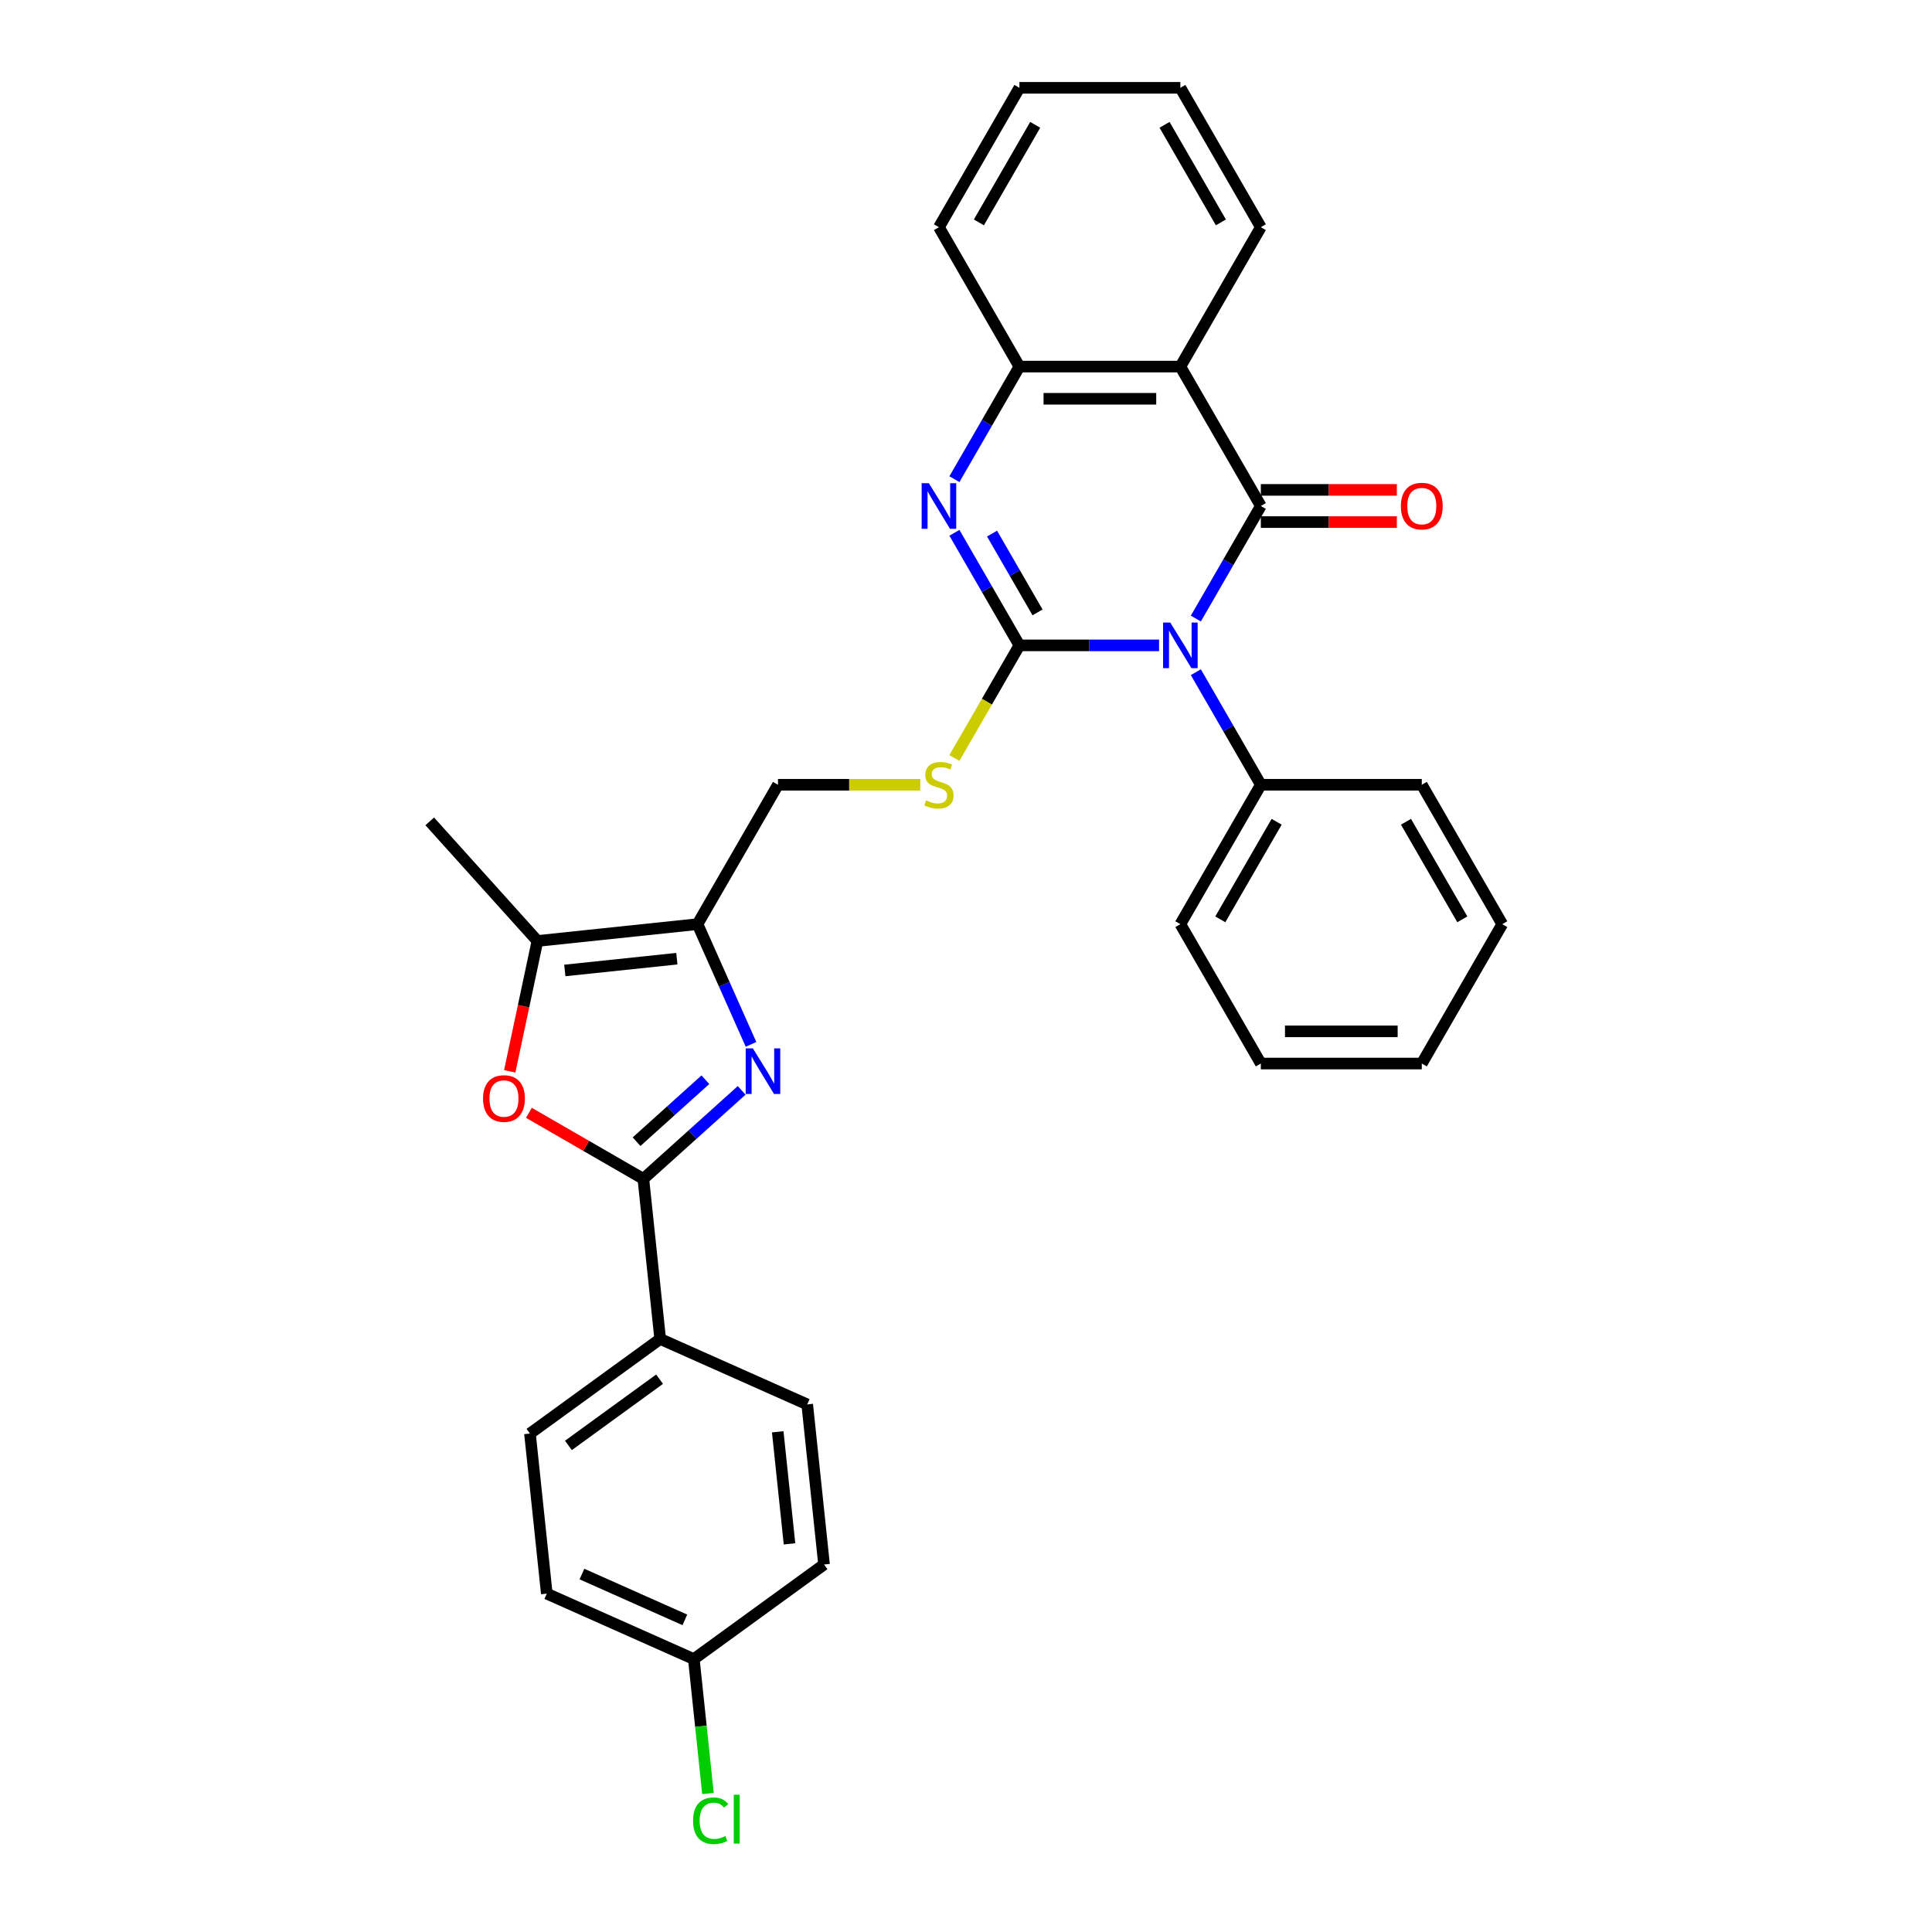 <?xml version='1.0' encoding='iso-8859-1'?>
<svg version='1.1' baseProfile='full'
              xmlns='http://www.w3.org/2000/svg'
                      xmlns:rdkit='http://www.rdkit.org/xml'
                      xmlns:xlink='http://www.w3.org/1999/xlink'
                  xml:space='preserve'
width='1000px' height='1000px' viewBox='0 0 1000 1000'>
<!-- END OF HEADER -->
<rect style='opacity:1.0;fill:#FFFFFF;stroke:none' width='1000' height='1000' x='0' y='0'> </rect>
<path class='bond-0' d='M 599.923,334.044 L 563.783,334.044' style='fill:none;fill-rule:evenodd;stroke:#0000FF;stroke-width:6px;stroke-linecap:butt;stroke-linejoin:miter;stroke-opacity:1' />
<path class='bond-0' d='M 563.783,334.044 L 527.644,334.044' style='fill:none;fill-rule:evenodd;stroke:#000000;stroke-width:6px;stroke-linecap:butt;stroke-linejoin:miter;stroke-opacity:1' />
<path class='bond-1' d='M 618.966,320.165 L 635.786,291.031' style='fill:none;fill-rule:evenodd;stroke:#0000FF;stroke-width:6px;stroke-linecap:butt;stroke-linejoin:miter;stroke-opacity:1' />
<path class='bond-1' d='M 635.786,291.031 L 652.607,261.897' style='fill:none;fill-rule:evenodd;stroke:#000000;stroke-width:6px;stroke-linecap:butt;stroke-linejoin:miter;stroke-opacity:1' />
<path class='bond-11' d='M 618.966,347.924 L 635.786,377.058' style='fill:none;fill-rule:evenodd;stroke:#0000FF;stroke-width:6px;stroke-linecap:butt;stroke-linejoin:miter;stroke-opacity:1' />
<path class='bond-11' d='M 635.786,377.058 L 652.607,406.192' style='fill:none;fill-rule:evenodd;stroke:#000000;stroke-width:6px;stroke-linecap:butt;stroke-linejoin:miter;stroke-opacity:1' />
<path class='bond-2' d='M 527.644,334.044 L 510.823,304.91' style='fill:none;fill-rule:evenodd;stroke:#000000;stroke-width:6px;stroke-linecap:butt;stroke-linejoin:miter;stroke-opacity:1' />
<path class='bond-2' d='M 510.823,304.91 L 494.003,275.776' style='fill:none;fill-rule:evenodd;stroke:#0000FF;stroke-width:6px;stroke-linecap:butt;stroke-linejoin:miter;stroke-opacity:1' />
<path class='bond-2' d='M 537.027,316.973 L 525.253,296.579' style='fill:none;fill-rule:evenodd;stroke:#000000;stroke-width:6px;stroke-linecap:butt;stroke-linejoin:miter;stroke-opacity:1' />
<path class='bond-2' d='M 525.253,296.579 L 513.479,276.186' style='fill:none;fill-rule:evenodd;stroke:#0000FF;stroke-width:6px;stroke-linecap:butt;stroke-linejoin:miter;stroke-opacity:1' />
<path class='bond-10' d='M 527.644,334.044 L 510.814,363.195' style='fill:none;fill-rule:evenodd;stroke:#000000;stroke-width:6px;stroke-linecap:butt;stroke-linejoin:miter;stroke-opacity:1' />
<path class='bond-10' d='M 510.814,363.195 L 493.984,392.346' style='fill:none;fill-rule:evenodd;stroke:#CCCC00;stroke-width:6px;stroke-linecap:butt;stroke-linejoin:miter;stroke-opacity:1' />
<path class='bond-5' d='M 652.607,261.897 L 610.953,189.749' style='fill:none;fill-rule:evenodd;stroke:#000000;stroke-width:6px;stroke-linecap:butt;stroke-linejoin:miter;stroke-opacity:1' />
<path class='bond-13' d='M 652.607,270.228 L 687.805,270.228' style='fill:none;fill-rule:evenodd;stroke:#000000;stroke-width:6px;stroke-linecap:butt;stroke-linejoin:miter;stroke-opacity:1' />
<path class='bond-13' d='M 687.805,270.228 L 723.003,270.228' style='fill:none;fill-rule:evenodd;stroke:#FF0000;stroke-width:6px;stroke-linecap:butt;stroke-linejoin:miter;stroke-opacity:1' />
<path class='bond-13' d='M 652.607,253.566 L 687.805,253.566' style='fill:none;fill-rule:evenodd;stroke:#000000;stroke-width:6px;stroke-linecap:butt;stroke-linejoin:miter;stroke-opacity:1' />
<path class='bond-13' d='M 687.805,253.566 L 723.003,253.566' style='fill:none;fill-rule:evenodd;stroke:#FF0000;stroke-width:6px;stroke-linecap:butt;stroke-linejoin:miter;stroke-opacity:1' />
<path class='bond-31' d='M 494.003,248.018 L 510.823,218.884' style='fill:none;fill-rule:evenodd;stroke:#0000FF;stroke-width:6px;stroke-linecap:butt;stroke-linejoin:miter;stroke-opacity:1' />
<path class='bond-31' d='M 510.823,218.884 L 527.644,189.749' style='fill:none;fill-rule:evenodd;stroke:#000000;stroke-width:6px;stroke-linecap:butt;stroke-linejoin:miter;stroke-opacity:1' />
<path class='bond-3' d='M 388.732,540.566 L 374.879,509.453' style='fill:none;fill-rule:evenodd;stroke:#0000FF;stroke-width:6px;stroke-linecap:butt;stroke-linejoin:miter;stroke-opacity:1' />
<path class='bond-3' d='M 374.879,509.453 L 361.027,478.339' style='fill:none;fill-rule:evenodd;stroke:#000000;stroke-width:6px;stroke-linecap:butt;stroke-linejoin:miter;stroke-opacity:1' />
<path class='bond-4' d='M 383.881,564.377 L 358.441,587.284' style='fill:none;fill-rule:evenodd;stroke:#0000FF;stroke-width:6px;stroke-linecap:butt;stroke-linejoin:miter;stroke-opacity:1' />
<path class='bond-4' d='M 358.441,587.284 L 333.001,610.19' style='fill:none;fill-rule:evenodd;stroke:#000000;stroke-width:6px;stroke-linecap:butt;stroke-linejoin:miter;stroke-opacity:1' />
<path class='bond-4' d='M 365.1,558.867 L 347.292,574.901' style='fill:none;fill-rule:evenodd;stroke:#0000FF;stroke-width:6px;stroke-linecap:butt;stroke-linejoin:miter;stroke-opacity:1' />
<path class='bond-4' d='M 347.292,574.901 L 329.484,590.936' style='fill:none;fill-rule:evenodd;stroke:#000000;stroke-width:6px;stroke-linecap:butt;stroke-linejoin:miter;stroke-opacity:1' />
<path class='bond-12' d='M 333.001,610.19 L 341.709,693.042' style='fill:none;fill-rule:evenodd;stroke:#000000;stroke-width:6px;stroke-linecap:butt;stroke-linejoin:miter;stroke-opacity:1' />
<path class='bond-34' d='M 333.001,610.19 L 303.384,593.09' style='fill:none;fill-rule:evenodd;stroke:#000000;stroke-width:6px;stroke-linecap:butt;stroke-linejoin:miter;stroke-opacity:1' />
<path class='bond-34' d='M 303.384,593.09 L 273.766,575.991' style='fill:none;fill-rule:evenodd;stroke:#FF0000;stroke-width:6px;stroke-linecap:butt;stroke-linejoin:miter;stroke-opacity:1' />
<path class='bond-9' d='M 610.953,189.749 L 527.644,189.749' style='fill:none;fill-rule:evenodd;stroke:#000000;stroke-width:6px;stroke-linecap:butt;stroke-linejoin:miter;stroke-opacity:1' />
<path class='bond-9' d='M 598.456,206.411 L 540.14,206.411' style='fill:none;fill-rule:evenodd;stroke:#000000;stroke-width:6px;stroke-linecap:butt;stroke-linejoin:miter;stroke-opacity:1' />
<path class='bond-18' d='M 610.953,189.749 L 652.607,117.602' style='fill:none;fill-rule:evenodd;stroke:#000000;stroke-width:6px;stroke-linecap:butt;stroke-linejoin:miter;stroke-opacity:1' />
<path class='bond-6' d='M 361.027,478.339 L 402.681,406.192' style='fill:none;fill-rule:evenodd;stroke:#000000;stroke-width:6px;stroke-linecap:butt;stroke-linejoin:miter;stroke-opacity:1' />
<path class='bond-8' d='M 361.027,478.339 L 278.174,487.047' style='fill:none;fill-rule:evenodd;stroke:#000000;stroke-width:6px;stroke-linecap:butt;stroke-linejoin:miter;stroke-opacity:1' />
<path class='bond-8' d='M 350.34,496.216 L 292.344,502.312' style='fill:none;fill-rule:evenodd;stroke:#000000;stroke-width:6px;stroke-linecap:butt;stroke-linejoin:miter;stroke-opacity:1' />
<path class='bond-7' d='M 263.832,554.523 L 271.003,520.785' style='fill:none;fill-rule:evenodd;stroke:#FF0000;stroke-width:6px;stroke-linecap:butt;stroke-linejoin:miter;stroke-opacity:1' />
<path class='bond-7' d='M 271.003,520.785 L 278.174,487.047' style='fill:none;fill-rule:evenodd;stroke:#000000;stroke-width:6px;stroke-linecap:butt;stroke-linejoin:miter;stroke-opacity:1' />
<path class='bond-22' d='M 278.174,487.047 L 222.43,425.137' style='fill:none;fill-rule:evenodd;stroke:#000000;stroke-width:6px;stroke-linecap:butt;stroke-linejoin:miter;stroke-opacity:1' />
<path class='bond-23' d='M 527.644,189.749 L 485.99,117.602' style='fill:none;fill-rule:evenodd;stroke:#000000;stroke-width:6px;stroke-linecap:butt;stroke-linejoin:miter;stroke-opacity:1' />
<path class='bond-14' d='M 476.343,406.192 L 439.512,406.192' style='fill:none;fill-rule:evenodd;stroke:#CCCC00;stroke-width:6px;stroke-linecap:butt;stroke-linejoin:miter;stroke-opacity:1' />
<path class='bond-14' d='M 439.512,406.192 L 402.681,406.192' style='fill:none;fill-rule:evenodd;stroke:#000000;stroke-width:6px;stroke-linecap:butt;stroke-linejoin:miter;stroke-opacity:1' />
<path class='bond-24' d='M 652.607,406.192 L 610.953,478.339' style='fill:none;fill-rule:evenodd;stroke:#000000;stroke-width:6px;stroke-linecap:butt;stroke-linejoin:miter;stroke-opacity:1' />
<path class='bond-24' d='M 660.788,425.345 L 631.63,475.848' style='fill:none;fill-rule:evenodd;stroke:#000000;stroke-width:6px;stroke-linecap:butt;stroke-linejoin:miter;stroke-opacity:1' />
<path class='bond-25' d='M 652.607,406.192 L 735.916,406.192' style='fill:none;fill-rule:evenodd;stroke:#000000;stroke-width:6px;stroke-linecap:butt;stroke-linejoin:miter;stroke-opacity:1' />
<path class='bond-15' d='M 341.709,693.042 L 274.311,742.01' style='fill:none;fill-rule:evenodd;stroke:#000000;stroke-width:6px;stroke-linecap:butt;stroke-linejoin:miter;stroke-opacity:1' />
<path class='bond-15' d='M 341.393,713.867 L 294.214,748.144' style='fill:none;fill-rule:evenodd;stroke:#000000;stroke-width:6px;stroke-linecap:butt;stroke-linejoin:miter;stroke-opacity:1' />
<path class='bond-16' d='M 341.709,693.042 L 417.815,726.927' style='fill:none;fill-rule:evenodd;stroke:#000000;stroke-width:6px;stroke-linecap:butt;stroke-linejoin:miter;stroke-opacity:1' />
<path class='bond-20' d='M 274.311,742.01 L 283.019,824.862' style='fill:none;fill-rule:evenodd;stroke:#000000;stroke-width:6px;stroke-linecap:butt;stroke-linejoin:miter;stroke-opacity:1' />
<path class='bond-19' d='M 417.815,726.927 L 426.523,809.779' style='fill:none;fill-rule:evenodd;stroke:#000000;stroke-width:6px;stroke-linecap:butt;stroke-linejoin:miter;stroke-opacity:1' />
<path class='bond-19' d='M 402.551,741.096 L 408.647,799.093' style='fill:none;fill-rule:evenodd;stroke:#000000;stroke-width:6px;stroke-linecap:butt;stroke-linejoin:miter;stroke-opacity:1' />
<path class='bond-17' d='M 359.125,858.747 L 426.523,809.779' style='fill:none;fill-rule:evenodd;stroke:#000000;stroke-width:6px;stroke-linecap:butt;stroke-linejoin:miter;stroke-opacity:1' />
<path class='bond-21' d='M 359.125,858.747 L 362.781,893.525' style='fill:none;fill-rule:evenodd;stroke:#000000;stroke-width:6px;stroke-linecap:butt;stroke-linejoin:miter;stroke-opacity:1' />
<path class='bond-21' d='M 362.781,893.525 L 366.436,928.303' style='fill:none;fill-rule:evenodd;stroke:#00CC00;stroke-width:6px;stroke-linecap:butt;stroke-linejoin:miter;stroke-opacity:1' />
<path class='bond-35' d='M 359.125,858.747 L 283.019,824.862' style='fill:none;fill-rule:evenodd;stroke:#000000;stroke-width:6px;stroke-linecap:butt;stroke-linejoin:miter;stroke-opacity:1' />
<path class='bond-35' d='M 354.486,838.443 L 301.212,814.724' style='fill:none;fill-rule:evenodd;stroke:#000000;stroke-width:6px;stroke-linecap:butt;stroke-linejoin:miter;stroke-opacity:1' />
<path class='bond-26' d='M 652.607,117.602 L 610.953,45.455' style='fill:none;fill-rule:evenodd;stroke:#000000;stroke-width:6px;stroke-linecap:butt;stroke-linejoin:miter;stroke-opacity:1' />
<path class='bond-26' d='M 631.929,115.111 L 602.771,64.608' style='fill:none;fill-rule:evenodd;stroke:#000000;stroke-width:6px;stroke-linecap:butt;stroke-linejoin:miter;stroke-opacity:1' />
<path class='bond-33' d='M 485.99,117.602 L 527.644,45.455' style='fill:none;fill-rule:evenodd;stroke:#000000;stroke-width:6px;stroke-linecap:butt;stroke-linejoin:miter;stroke-opacity:1' />
<path class='bond-33' d='M 506.667,115.111 L 535.825,64.608' style='fill:none;fill-rule:evenodd;stroke:#000000;stroke-width:6px;stroke-linecap:butt;stroke-linejoin:miter;stroke-opacity:1' />
<path class='bond-29' d='M 610.953,478.339 L 652.607,550.487' style='fill:none;fill-rule:evenodd;stroke:#000000;stroke-width:6px;stroke-linecap:butt;stroke-linejoin:miter;stroke-opacity:1' />
<path class='bond-28' d='M 735.916,406.192 L 777.57,478.339' style='fill:none;fill-rule:evenodd;stroke:#000000;stroke-width:6px;stroke-linecap:butt;stroke-linejoin:miter;stroke-opacity:1' />
<path class='bond-28' d='M 727.734,425.345 L 756.892,475.848' style='fill:none;fill-rule:evenodd;stroke:#000000;stroke-width:6px;stroke-linecap:butt;stroke-linejoin:miter;stroke-opacity:1' />
<path class='bond-27' d='M 610.953,45.455 L 527.644,45.455' style='fill:none;fill-rule:evenodd;stroke:#000000;stroke-width:6px;stroke-linecap:butt;stroke-linejoin:miter;stroke-opacity:1' />
<path class='bond-30' d='M 777.57,478.339 L 735.916,550.487' style='fill:none;fill-rule:evenodd;stroke:#000000;stroke-width:6px;stroke-linecap:butt;stroke-linejoin:miter;stroke-opacity:1' />
<path class='bond-32' d='M 652.607,550.487 L 735.916,550.487' style='fill:none;fill-rule:evenodd;stroke:#000000;stroke-width:6px;stroke-linecap:butt;stroke-linejoin:miter;stroke-opacity:1' />
<path class='bond-32' d='M 665.103,533.825 L 723.419,533.825' style='fill:none;fill-rule:evenodd;stroke:#000000;stroke-width:6px;stroke-linecap:butt;stroke-linejoin:miter;stroke-opacity:1' />
<path  class='atom-0' d='M 605.738 322.248
L 613.469 334.744
Q 614.235 335.977, 615.468 338.21
Q 616.701 340.442, 616.768 340.576
L 616.768 322.248
L 619.9 322.248
L 619.9 345.841
L 616.668 345.841
L 608.37 332.178
Q 607.404 330.579, 606.371 328.746
Q 605.371 326.913, 605.071 326.347
L 605.071 345.841
L 602.005 345.841
L 602.005 322.248
L 605.738 322.248
' fill='#0000FF'/>
<path  class='atom-3' d='M 480.775 250.1
L 488.506 262.597
Q 489.272 263.83, 490.505 266.062
Q 491.738 268.295, 491.805 268.428
L 491.805 250.1
L 494.937 250.1
L 494.937 273.693
L 491.705 273.693
L 483.407 260.031
Q 482.441 258.431, 481.408 256.598
Q 480.408 254.766, 480.108 254.199
L 480.108 273.693
L 477.042 273.693
L 477.042 250.1
L 480.775 250.1
' fill='#0000FF'/>
<path  class='atom-4' d='M 389.696 542.649
L 397.427 555.145
Q 398.194 556.378, 399.427 558.611
Q 400.66 560.844, 400.726 560.977
L 400.726 542.649
L 403.859 542.649
L 403.859 566.242
L 400.626 566.242
L 392.329 552.579
Q 391.362 550.98, 390.329 549.147
Q 389.33 547.314, 389.03 546.748
L 389.03 566.242
L 385.964 566.242
L 385.964 542.649
L 389.696 542.649
' fill='#0000FF'/>
<path  class='atom-8' d='M 250.023 568.602
Q 250.023 562.937, 252.822 559.772
Q 255.622 556.606, 260.853 556.606
Q 266.085 556.606, 268.884 559.772
Q 271.684 562.937, 271.684 568.602
Q 271.684 574.334, 268.851 577.6
Q 266.019 580.832, 260.853 580.832
Q 255.655 580.832, 252.822 577.6
Q 250.023 574.367, 250.023 568.602
M 260.853 578.166
Q 264.452 578.166, 266.385 575.767
Q 268.351 573.334, 268.351 568.602
Q 268.351 563.97, 266.385 561.638
Q 264.452 559.272, 260.853 559.272
Q 257.254 559.272, 255.288 561.604
Q 253.356 563.937, 253.356 568.602
Q 253.356 573.368, 255.288 575.767
Q 257.254 578.166, 260.853 578.166
' fill='#FF0000'/>
<path  class='atom-11' d='M 479.325 414.289
Q 479.592 414.389, 480.691 414.856
Q 481.791 415.322, 482.991 415.622
Q 484.224 415.889, 485.423 415.889
Q 487.656 415.889, 488.955 414.823
Q 490.255 413.723, 490.255 411.823
Q 490.255 410.524, 489.589 409.724
Q 488.955 408.924, 487.956 408.491
Q 486.956 408.058, 485.29 407.558
Q 483.19 406.925, 481.924 406.325
Q 480.691 405.725, 479.791 404.459
Q 478.925 403.193, 478.925 401.06
Q 478.925 398.094, 480.924 396.261
Q 482.957 394.429, 486.956 394.429
Q 489.689 394.429, 492.788 395.728
L 492.021 398.294
Q 489.189 397.128, 487.056 397.128
Q 484.757 397.128, 483.49 398.094
Q 482.224 399.027, 482.257 400.66
Q 482.257 401.926, 482.891 402.693
Q 483.557 403.459, 484.49 403.892
Q 485.456 404.326, 487.056 404.826
Q 489.189 405.492, 490.455 406.158
Q 491.721 406.825, 492.621 408.191
Q 493.554 409.524, 493.554 411.823
Q 493.554 415.089, 491.355 416.855
Q 489.189 418.588, 485.556 418.588
Q 483.457 418.588, 481.858 418.122
Q 480.291 417.688, 478.425 416.922
L 479.325 414.289
' fill='#CCCC00'/>
<path  class='atom-14' d='M 725.086 261.964
Q 725.086 256.299, 727.885 253.133
Q 730.684 249.967, 735.916 249.967
Q 741.148 249.967, 743.947 253.133
Q 746.746 256.299, 746.746 261.964
Q 746.746 267.695, 743.913 270.961
Q 741.081 274.193, 735.916 274.193
Q 730.717 274.193, 727.885 270.961
Q 725.086 267.729, 725.086 261.964
M 735.916 271.527
Q 739.515 271.527, 741.447 269.128
Q 743.414 266.695, 743.414 261.964
Q 743.414 257.332, 741.447 254.999
Q 739.515 252.633, 735.916 252.633
Q 732.317 252.633, 730.351 254.966
Q 728.418 257.298, 728.418 261.964
Q 728.418 266.729, 730.351 269.128
Q 732.317 271.527, 735.916 271.527
' fill='#FF0000'/>
<path  class='atom-22' d='M 358.736 942.416
Q 358.736 936.551, 361.469 933.485
Q 364.234 930.386, 369.466 930.386
Q 374.331 930.386, 376.931 933.818
L 374.731 935.618
Q 372.832 933.118, 369.466 933.118
Q 365.901 933.118, 364.001 935.518
Q 362.135 937.884, 362.135 942.416
Q 362.135 947.081, 364.068 949.48
Q 366.034 951.88, 369.833 951.88
Q 372.432 951.88, 375.464 950.313
L 376.398 952.813
Q 375.165 953.612, 373.298 954.079
Q 371.432 954.545, 369.366 954.545
Q 364.234 954.545, 361.469 951.413
Q 358.736 948.281, 358.736 942.416
' fill='#00CC00'/>
<path  class='atom-22' d='M 379.797 928.953
L 382.862 928.953
L 382.862 954.246
L 379.797 954.246
L 379.797 928.953
' fill='#00CC00'/>
</svg>
